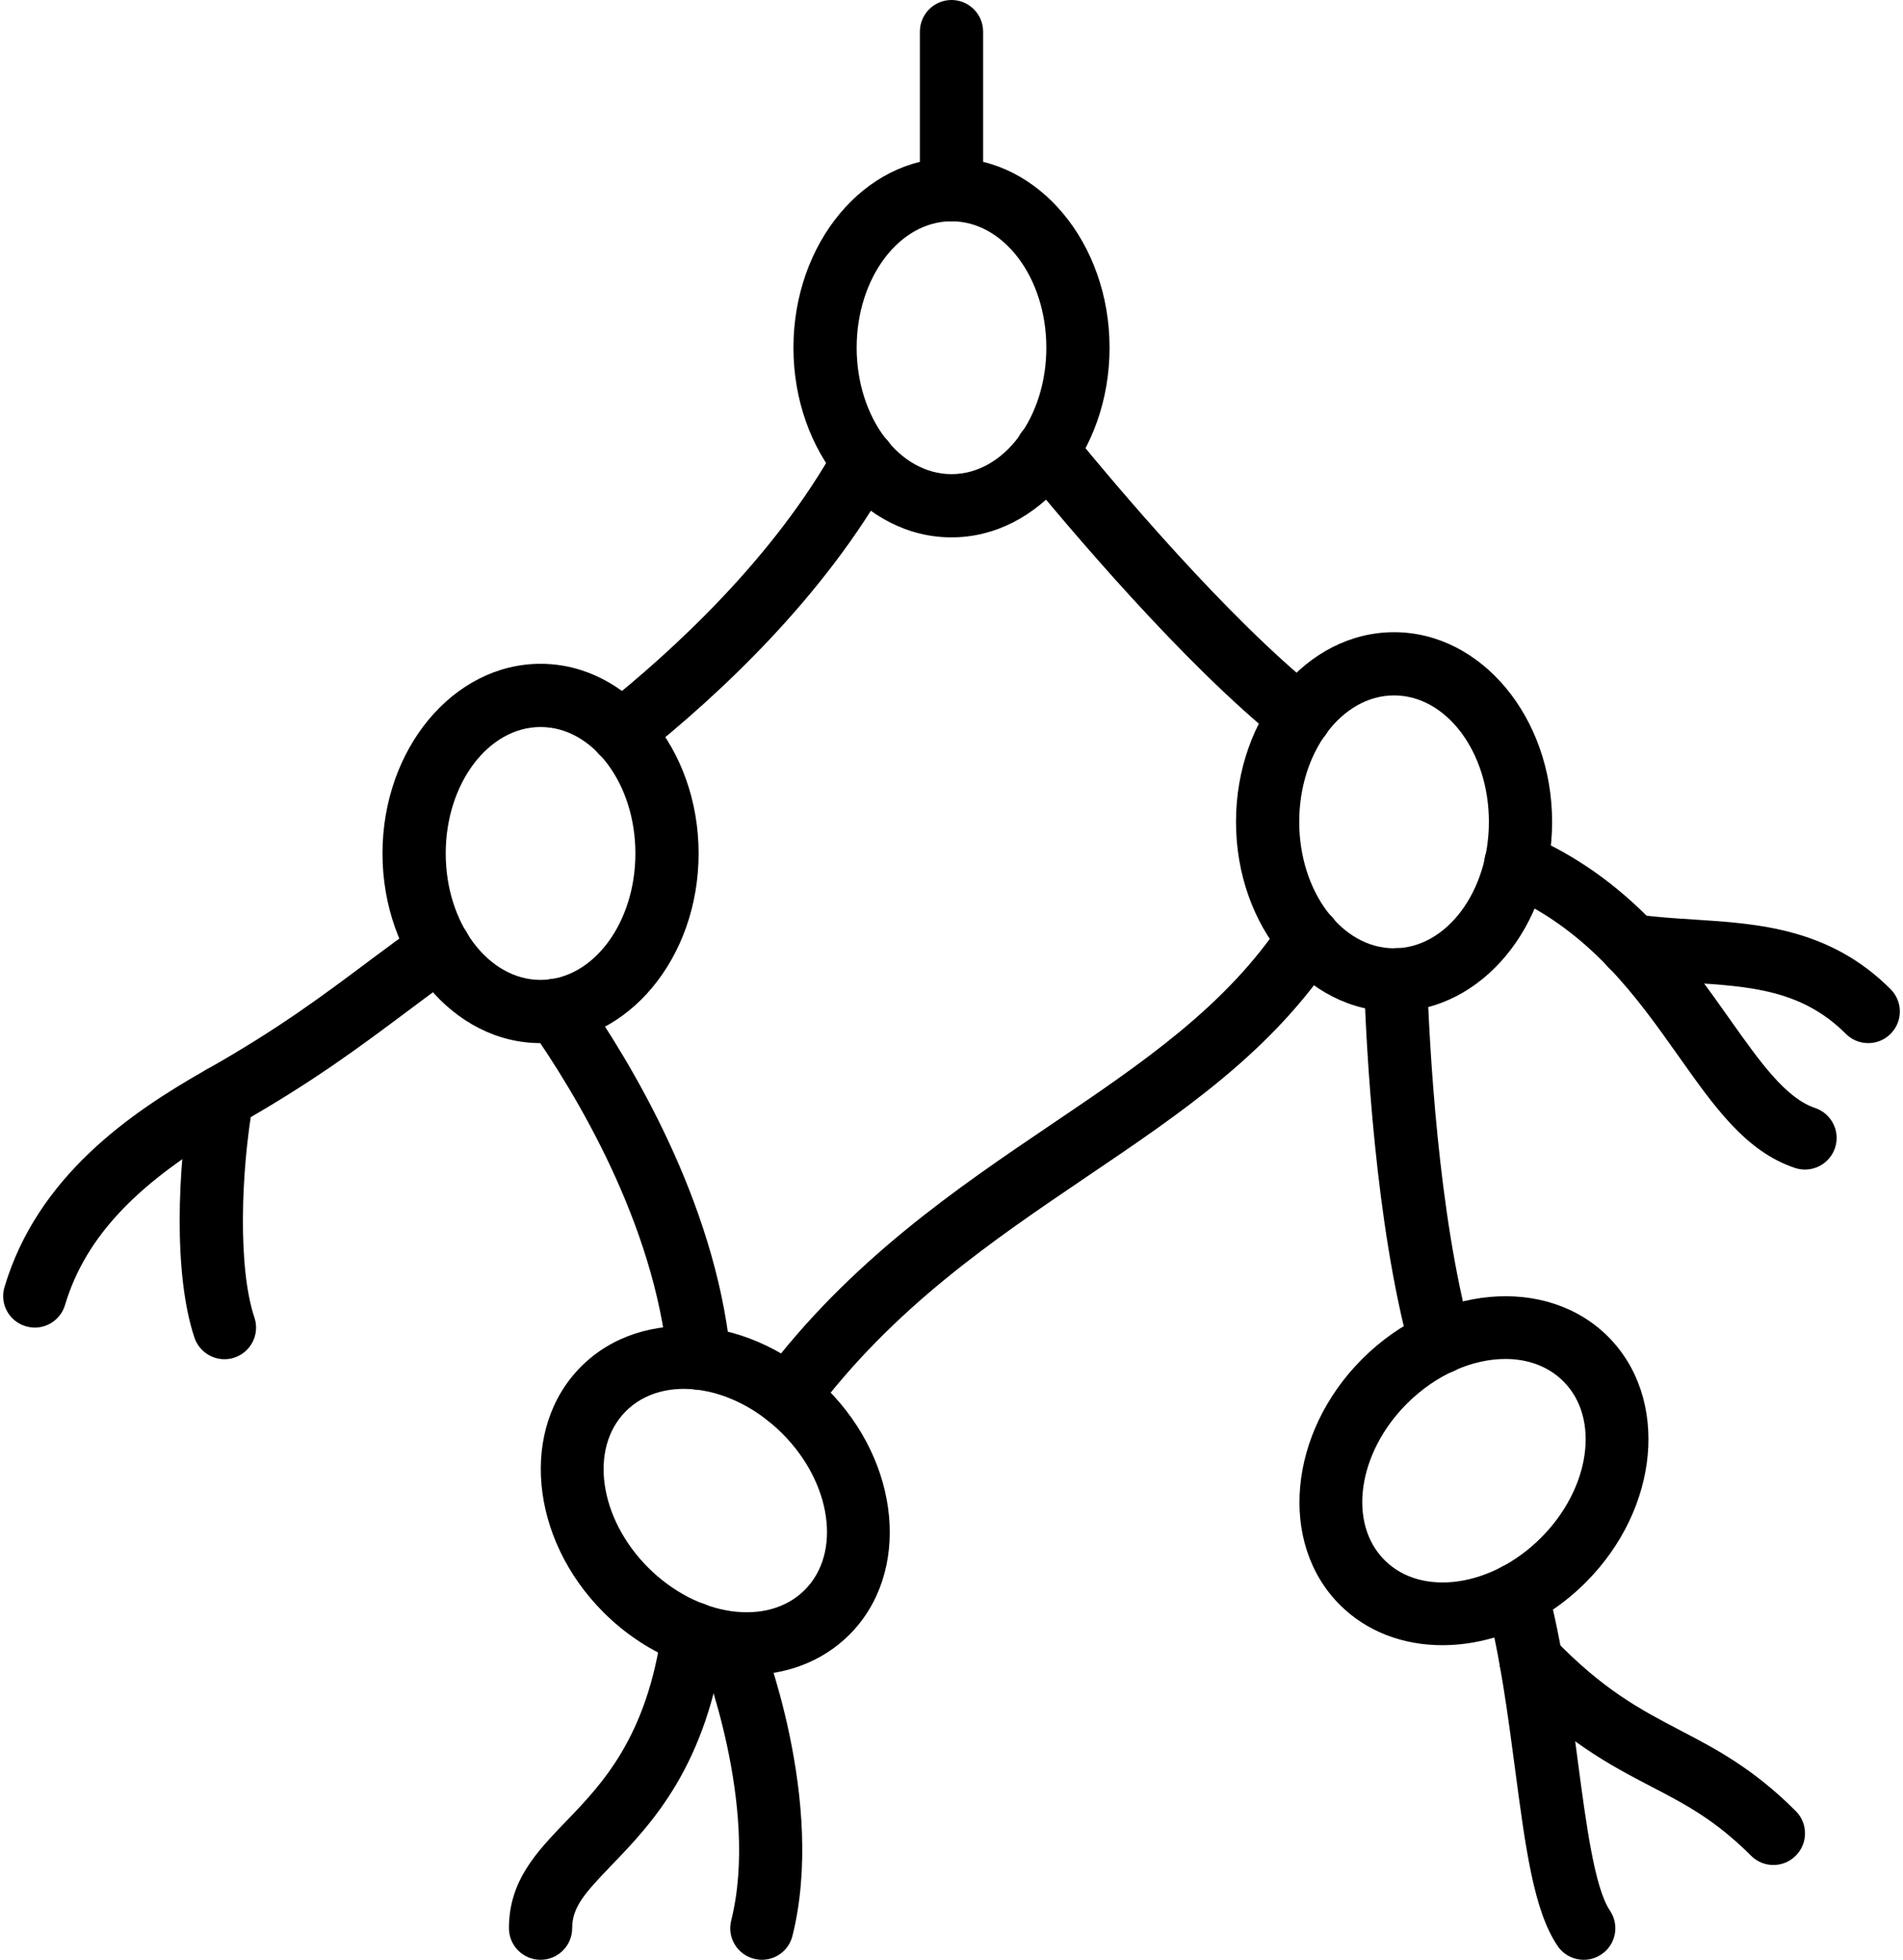 <?xml version="1.0" encoding="UTF-8"?><svg xmlns="http://www.w3.org/2000/svg" xmlns:xlink="http://www.w3.org/1999/xlink" height="62.0" preserveAspectRatio="xMidYMid meet" version="1.0" viewBox="-0.1 0.0 60.2 62.0" width="60.2" zoomAndPan="magnify"><g id="change1_1"><path d="M 30 7 C 28.348 7 27 8.793 27 11 C 27 13.207 28.348 15 30 15 C 31.656 15 33 13.207 33 11 C 33 8.793 31.656 7 30 7 Z M 30 17 C 27.242 17 25 14.309 25 11 C 25 7.691 27.242 5 30 5 C 32.758 5 35 7.691 35 11 C 35 14.309 32.758 17 30 17" fill="inherit"/><path d="M 17 23 C 15.348 23 14 24.793 14 27 C 14 29.207 15.348 31 17 31 C 18.656 31 20 29.207 20 27 C 20 24.793 18.656 23 17 23 Z M 17 33 C 14.242 33 12 30.309 12 27 C 12 23.691 14.242 21 17 21 C 19.758 21 22 23.691 22 27 C 22 30.309 19.758 33 17 33" fill="inherit"/><path d="M 21.535 43.938 C 20.824 43.938 20.176 44.168 19.699 44.645 C 18.531 45.812 18.848 48.035 20.406 49.594 C 21.969 51.152 24.188 51.469 25.355 50.301 C 26.527 49.133 26.207 46.91 24.648 45.352 C 23.723 44.426 22.566 43.938 21.535 43.938 Z M 23.527 52.992 C 21.969 52.992 20.301 52.316 18.992 51.008 C 16.652 48.668 16.336 45.18 18.285 43.23 C 20.234 41.281 23.723 41.598 26.062 43.938 C 28.402 46.277 28.719 49.766 26.77 51.715 C 25.91 52.574 24.754 52.992 23.527 52.992" fill="inherit"/><path d="M 49.355 49.355 L 49.367 49.355 Z M 47.523 42.992 C 46.488 42.992 45.332 43.48 44.406 44.406 C 42.848 45.965 42.531 48.188 43.699 49.355 C 44.867 50.527 47.09 50.211 48.648 48.648 C 50.207 47.09 50.527 44.867 49.355 43.699 C 48.879 43.223 48.23 42.992 47.523 42.992 Z M 45.527 52.047 C 44.301 52.047 43.145 51.629 42.285 50.77 C 40.336 48.82 40.652 45.332 42.992 42.992 C 45.332 40.652 48.82 40.336 50.77 42.285 C 52.719 44.234 52.402 47.723 50.062 50.062 C 48.754 51.371 47.086 52.047 45.527 52.047" fill="inherit"/><path d="M 44 22 C 42.348 22 41 23.793 41 26 C 41 28.207 42.348 30 44 30 C 45.656 30 47 28.207 47 26 C 47 23.793 45.656 22 44 22 Z M 44 32 C 41.242 32 39 29.309 39 26 C 39 22.691 41.242 20 44 20 C 46.758 20 49 22.691 49 26 C 49 29.309 46.758 32 44 32" fill="inherit"/><path d="M 30 7 C 29.449 7 29 6.551 29 6 L 29 1 C 29 0.449 29.449 0 30 0 C 30.551 0 31 0.449 31 1 L 31 6 C 31 6.551 30.551 7 30 7" fill="inherit"/><path d="M 41.02 23.668 C 40.801 23.668 40.582 23.598 40.395 23.453 C 37.336 21.008 33.676 16.656 32.242 14.902 C 31.895 14.473 31.961 13.844 32.387 13.492 C 32.816 13.145 33.445 13.211 33.793 13.637 C 35.184 15.344 38.734 19.566 41.645 21.891 C 42.074 22.234 42.145 22.863 41.801 23.293 C 41.602 23.539 41.312 23.668 41.02 23.668" fill="inherit"/><path d="M 19.559 24.16 C 19.266 24.16 18.973 24.031 18.777 23.781 C 18.434 23.348 18.504 22.719 18.938 22.379 C 21.238 20.547 24.391 17.629 26.348 14.105 C 26.613 13.621 27.223 13.445 27.707 13.715 C 28.188 13.984 28.363 14.594 28.094 15.074 C 25.98 18.887 22.625 22.004 20.18 23.945 C 19.996 24.09 19.777 24.16 19.559 24.16" fill="inherit"/><path d="M 22.031 43.969 C 21.516 43.969 21.074 43.578 21.023 43.066 C 20.598 38.699 18.113 34.594 16.672 32.535 C 16.355 32.082 16.465 31.457 16.914 31.141 C 17.367 30.824 17.992 30.934 18.309 31.387 C 19.852 33.59 22.504 37.984 23.004 42.77 C 23.02 42.832 23.027 42.902 23.027 42.969 C 23.027 43.523 22.582 43.969 22.031 43.969" fill="inherit"/><path d="M 24.82 45.168 C 24.609 45.168 24.402 45.105 24.223 44.969 C 23.781 44.641 23.688 44.016 24.02 43.57 C 26.773 39.891 30.168 37.594 33.168 35.566 C 36.012 33.645 38.695 31.828 40.465 29.133 C 40.766 28.672 41.387 28.539 41.848 28.844 C 42.309 29.148 42.438 29.766 42.137 30.227 C 40.148 33.262 37.301 35.184 34.285 37.223 C 31.281 39.258 28.172 41.359 25.621 44.77 C 25.426 45.031 25.125 45.168 24.82 45.168" fill="inherit"/><path d="M 45.469 43.469 C 45.031 43.469 44.625 43.176 44.504 42.73 C 43.406 38.695 43.121 33.207 43.051 31.031 C 43.031 30.48 43.465 30.02 44.016 30 C 44.559 29.945 45.031 30.414 45.047 30.969 C 45.117 33.07 45.391 38.371 46.434 42.207 C 46.582 42.738 46.266 43.289 45.73 43.434 C 45.645 43.461 45.555 43.469 45.469 43.469" fill="inherit"/><path d="M 50 62 C 49.68 62 49.363 61.844 49.172 61.559 C 48.418 60.445 48.16 58.469 47.828 55.969 C 47.605 54.281 47.355 52.367 46.914 50.707 C 46.773 50.172 47.09 49.625 47.621 49.484 C 48.156 49.344 48.703 49.66 48.848 50.195 C 49.32 51.977 49.582 53.961 49.812 55.707 C 50.074 57.68 50.34 59.719 50.828 60.441 C 51.137 60.898 51.02 61.52 50.559 61.828 C 50.387 61.945 50.195 62 50 62" fill="inherit"/><path d="M 56 59 C 55.742 59 55.488 58.902 55.293 58.707 C 54.16 57.574 53.219 57.082 52.121 56.512 C 50.848 55.848 49.406 55.094 47.609 53.223 C 47.227 52.824 47.238 52.191 47.637 51.809 C 48.035 51.426 48.668 51.438 49.051 51.84 C 50.621 53.469 51.801 54.086 53.047 54.738 C 54.184 55.332 55.359 55.945 56.707 57.293 C 57.098 57.684 57.098 58.316 56.707 58.707 C 56.512 58.902 56.258 59 56 59" fill="inherit"/><path d="M 57 37 C 56.895 37 56.789 36.984 56.684 36.949 C 55.129 36.43 54.141 35.027 52.992 33.402 C 52.328 32.465 51.641 31.492 50.777 30.594 C 49.77 29.539 48.68 28.773 47.457 28.25 C 46.949 28.031 46.715 27.445 46.93 26.938 C 47.148 26.43 47.734 26.191 48.242 26.41 C 49.719 27.043 51.02 27.957 52.223 29.207 C 53.188 30.215 53.953 31.297 54.625 32.25 C 55.57 33.586 56.387 34.738 57.316 35.051 C 57.84 35.227 58.125 35.793 57.949 36.316 C 57.809 36.734 57.418 37 57 37" fill="inherit"/><path d="M 59 33 C 58.742 33 58.488 32.902 58.293 32.707 C 56.895 31.309 55.258 31.207 53.355 31.086 C 52.699 31.047 52.02 31.004 51.348 30.898 C 50.859 30.824 50.5 30.402 50.5 29.91 C 50.5 29.27 51.16 28.785 51.75 28.938 C 52.305 29.016 52.879 29.051 53.48 29.09 C 55.496 29.219 57.777 29.359 59.707 31.293 C 60.098 31.684 60.098 32.316 59.707 32.707 C 59.512 32.902 59.258 33 59 33" fill="inherit"/><path d="M 24 62 C 23.922 62 23.84 61.988 23.758 61.969 C 23.223 61.836 22.895 61.293 23.031 60.758 C 23.938 57.125 22.09 52.418 22.07 52.371 C 21.867 51.855 22.117 51.277 22.629 51.07 C 23.141 50.867 23.723 51.113 23.93 51.629 C 24.016 51.844 26.035 56.977 24.969 61.242 C 24.855 61.699 24.449 62 24 62" fill="inherit"/><path d="M 17 62 C 16.449 62 16 61.551 16 61 C 16 59.496 16.875 58.59 17.797 57.629 C 18.945 56.441 20.367 54.961 20.84 51.543 C 20.914 50.996 21.418 50.609 21.969 50.691 C 22.516 50.766 22.898 51.27 22.82 51.816 C 22.258 55.879 20.516 57.691 19.238 59.016 C 18.402 59.887 18 60.332 18 61 C 18 61.551 17.551 62 17 62" fill="inherit"/><path d="M 1 42 C 0.906 42 0.809 41.984 0.715 41.957 C 0.184 41.801 -0.117 41.242 0.043 40.715 C 1.082 37.23 4 35.211 6.426 33.84 C 8.699 32.555 10.078 31.523 11.672 30.328 C 12.16 29.969 12.66 29.594 13.211 29.191 C 13.66 28.867 14.285 28.965 14.609 29.41 C 14.934 29.859 14.836 30.484 14.387 30.809 C 13.844 31.203 13.348 31.574 12.871 31.93 C 11.223 33.164 9.793 34.23 7.414 35.582 C 4.293 37.344 2.609 39.102 1.957 41.285 C 1.828 41.719 1.43 42 1 42" fill="inherit"/><path d="M 7 43 C 6.582 43 6.191 42.734 6.051 42.316 C 5.383 40.32 5.512 36.973 5.934 34.539 C 6.031 33.996 6.539 33.633 7.094 33.723 C 7.637 33.82 8 34.336 7.906 34.883 C 7.523 37.062 7.418 40.098 7.949 41.684 C 8.125 42.207 7.84 42.773 7.316 42.949 C 7.211 42.984 7.105 43 7 43" fill="inherit"/></g></svg>